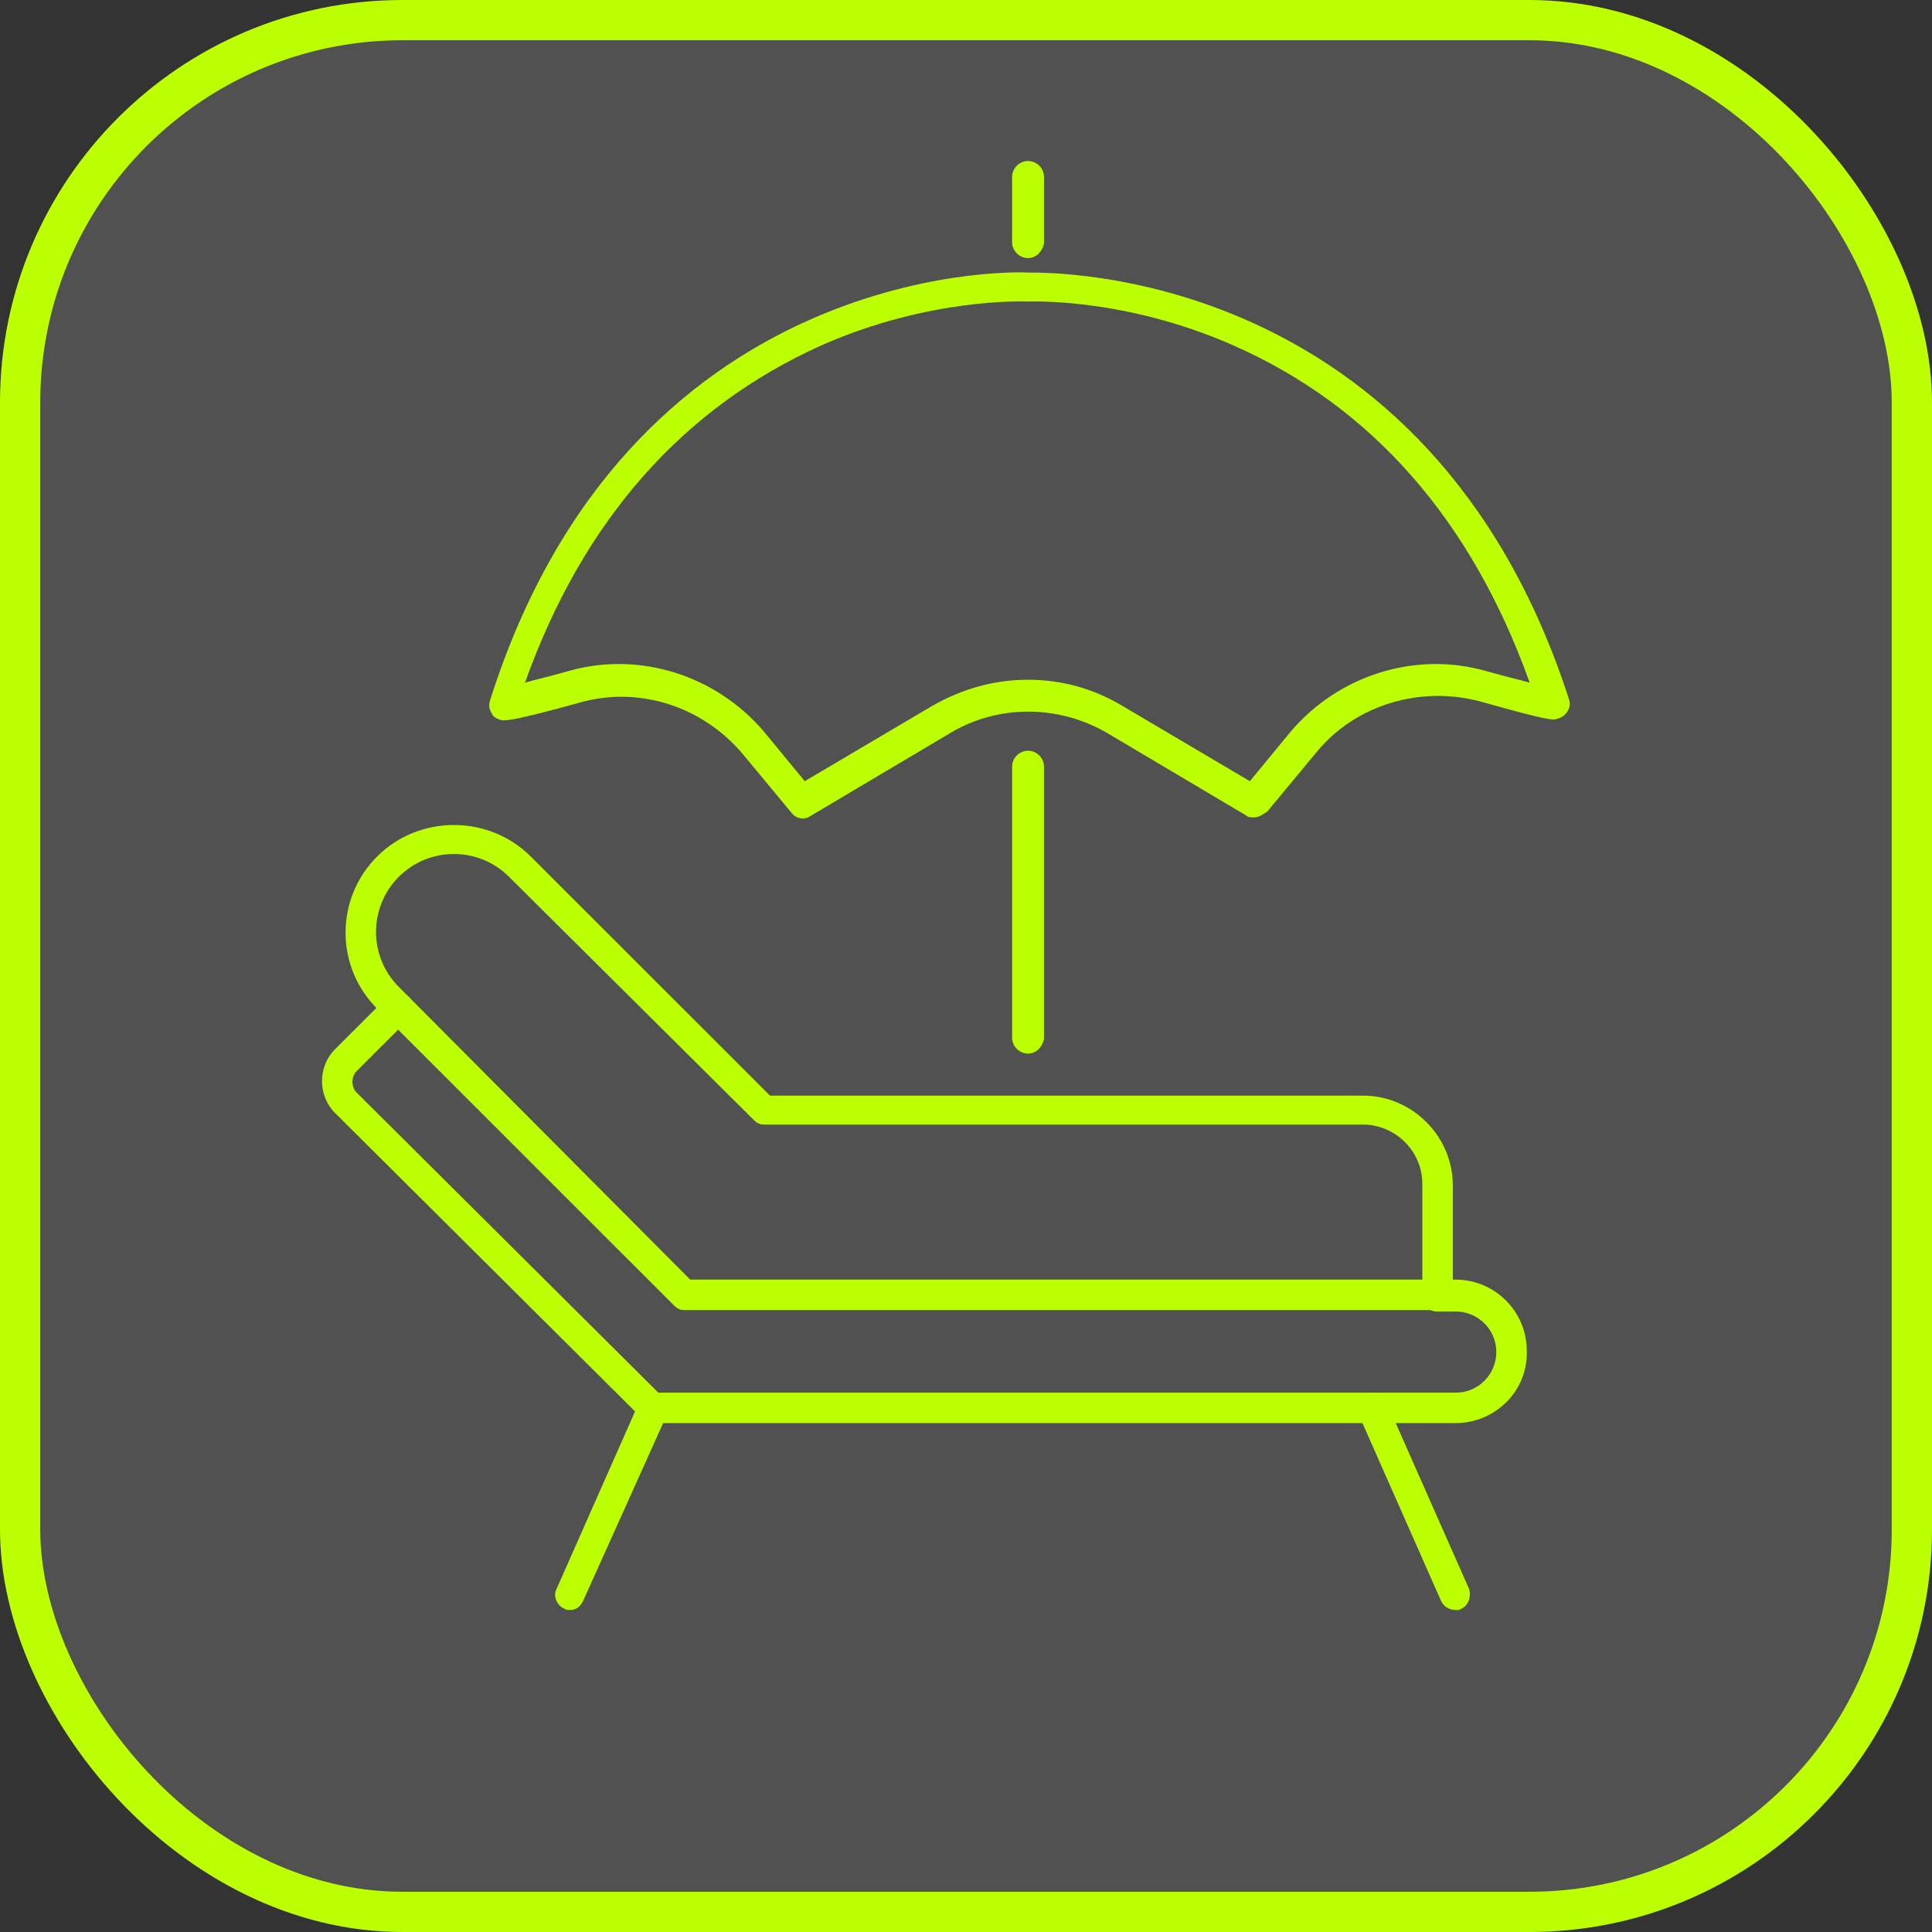 <svg width="48" height="48" viewBox="0 0 48 48" fill="none" xmlns="http://www.w3.org/2000/svg">
<rect x="0" y="0" width="48" height="48" fill="#333333" stroke="none"/>
<rect x="0.5" y="0.5" width="47" height="47" rx="9.5" fill="white" fill-opacity="0.15" stroke="#BBFF00"/>
<path d="M25.541 26.176C25.325 26.176 25.145 25.996 25.145 25.78V19.048C25.145 18.832 25.325 18.652 25.541 18.652C25.757 18.652 25.938 18.832 25.938 19.048V25.816C25.901 25.996 25.757 26.176 25.541 26.176Z" fill="#BBFF00"/>
<path d="M31.16 20.308C31.088 20.308 31.016 20.308 30.98 20.272L27.522 18.22C26.298 17.5 24.785 17.5 23.596 18.22L20.138 20.272C19.994 20.38 19.778 20.344 19.67 20.2L18.445 18.724C17.437 17.536 15.852 17.032 14.375 17.464C12.682 17.932 12.574 17.896 12.466 17.896C12.358 17.86 12.25 17.824 12.214 17.716C12.142 17.608 12.142 17.5 12.178 17.392C15.6 6.592 25.037 6.736 25.541 6.772C26.046 6.772 35.483 6.592 38.976 17.356C39.012 17.464 39.012 17.572 38.94 17.68C38.868 17.788 38.796 17.824 38.688 17.86C38.58 17.896 38.436 17.896 36.779 17.428C35.302 17.032 33.681 17.5 32.709 18.688L31.484 20.164C31.376 20.236 31.268 20.308 31.16 20.308ZM25.541 16.888C26.37 16.888 27.162 17.104 27.883 17.536L31.052 19.408L32.061 18.184C33.249 16.78 35.158 16.168 36.923 16.672C37.428 16.816 37.752 16.888 38.004 16.96C36.563 12.928 34.078 10.084 30.62 8.572C27.919 7.384 25.577 7.492 25.541 7.492H25.505C25.469 7.492 23.128 7.384 20.427 8.572C16.969 10.12 14.483 12.928 13.043 16.96C13.295 16.888 13.619 16.816 14.123 16.672C15.888 16.168 17.797 16.78 18.986 18.184L19.994 19.408L23.164 17.536C23.92 17.104 24.713 16.888 25.541 16.888Z" fill="#BBFF00"/>
<path d="M35.699 32.548H17.005C16.897 32.548 16.825 32.512 16.753 32.44L9.369 25.06C8.324 24.016 8.324 22.324 9.369 21.28C10.413 20.236 12.142 20.236 13.187 21.28L19.13 27.22H33.862C35.086 27.22 36.095 28.228 36.095 29.452V32.188C36.095 32.404 35.915 32.548 35.699 32.548ZM17.149 31.792H35.338V29.416C35.338 28.588 34.654 27.94 33.862 27.94H18.986C18.878 27.94 18.806 27.904 18.734 27.832L12.646 21.784C11.89 21.028 10.665 21.028 9.909 21.784C9.153 22.54 9.153 23.764 9.909 24.52L17.149 31.792Z" fill="#BBFF00"/>
<path d="M36.167 35.356H16.212C16.104 35.356 16.032 35.32 15.96 35.248L8.324 27.652C8.108 27.436 8 27.148 8 26.86C8 26.572 8.108 26.284 8.324 26.068L9.621 24.772C9.765 24.628 10.017 24.628 10.161 24.772C10.305 24.916 10.305 25.168 10.161 25.312L8.864 26.608C8.72 26.752 8.72 27.004 8.864 27.148L16.356 34.6H36.167C36.743 34.6 37.175 34.132 37.175 33.592C37.175 33.016 36.707 32.584 36.167 32.584H35.699C35.483 32.584 35.302 32.404 35.302 32.188C35.302 31.972 35.483 31.792 35.699 31.792H36.167C37.139 31.792 37.932 32.584 37.932 33.556C37.968 34.564 37.139 35.356 36.167 35.356Z" fill="#BBFF00"/>
<path d="M14.159 40C14.123 40 14.051 40 14.015 39.964C13.835 39.892 13.727 39.64 13.835 39.46L15.888 34.816C15.96 34.636 16.212 34.528 16.392 34.636C16.573 34.708 16.681 34.96 16.573 35.14L14.483 39.784C14.411 39.928 14.303 40 14.159 40Z" fill="#BBFF00"/>
<path d="M36.167 40C36.023 40 35.879 39.928 35.807 39.784L33.754 35.14C33.681 34.96 33.754 34.708 33.934 34.636C34.114 34.564 34.366 34.636 34.438 34.816L36.491 39.46C36.563 39.64 36.491 39.892 36.311 39.964C36.275 40 36.239 40 36.167 40Z" fill="#BBFF00"/>
<path d="M25.541 6.412C25.325 6.412 25.145 6.232 25.145 6.016V4.396C25.145 4.18 25.325 4 25.541 4C25.757 4 25.938 4.18 25.938 4.396V6.052C25.901 6.232 25.757 6.412 25.541 6.412Z" fill="#BBFF00"/>
</svg>

